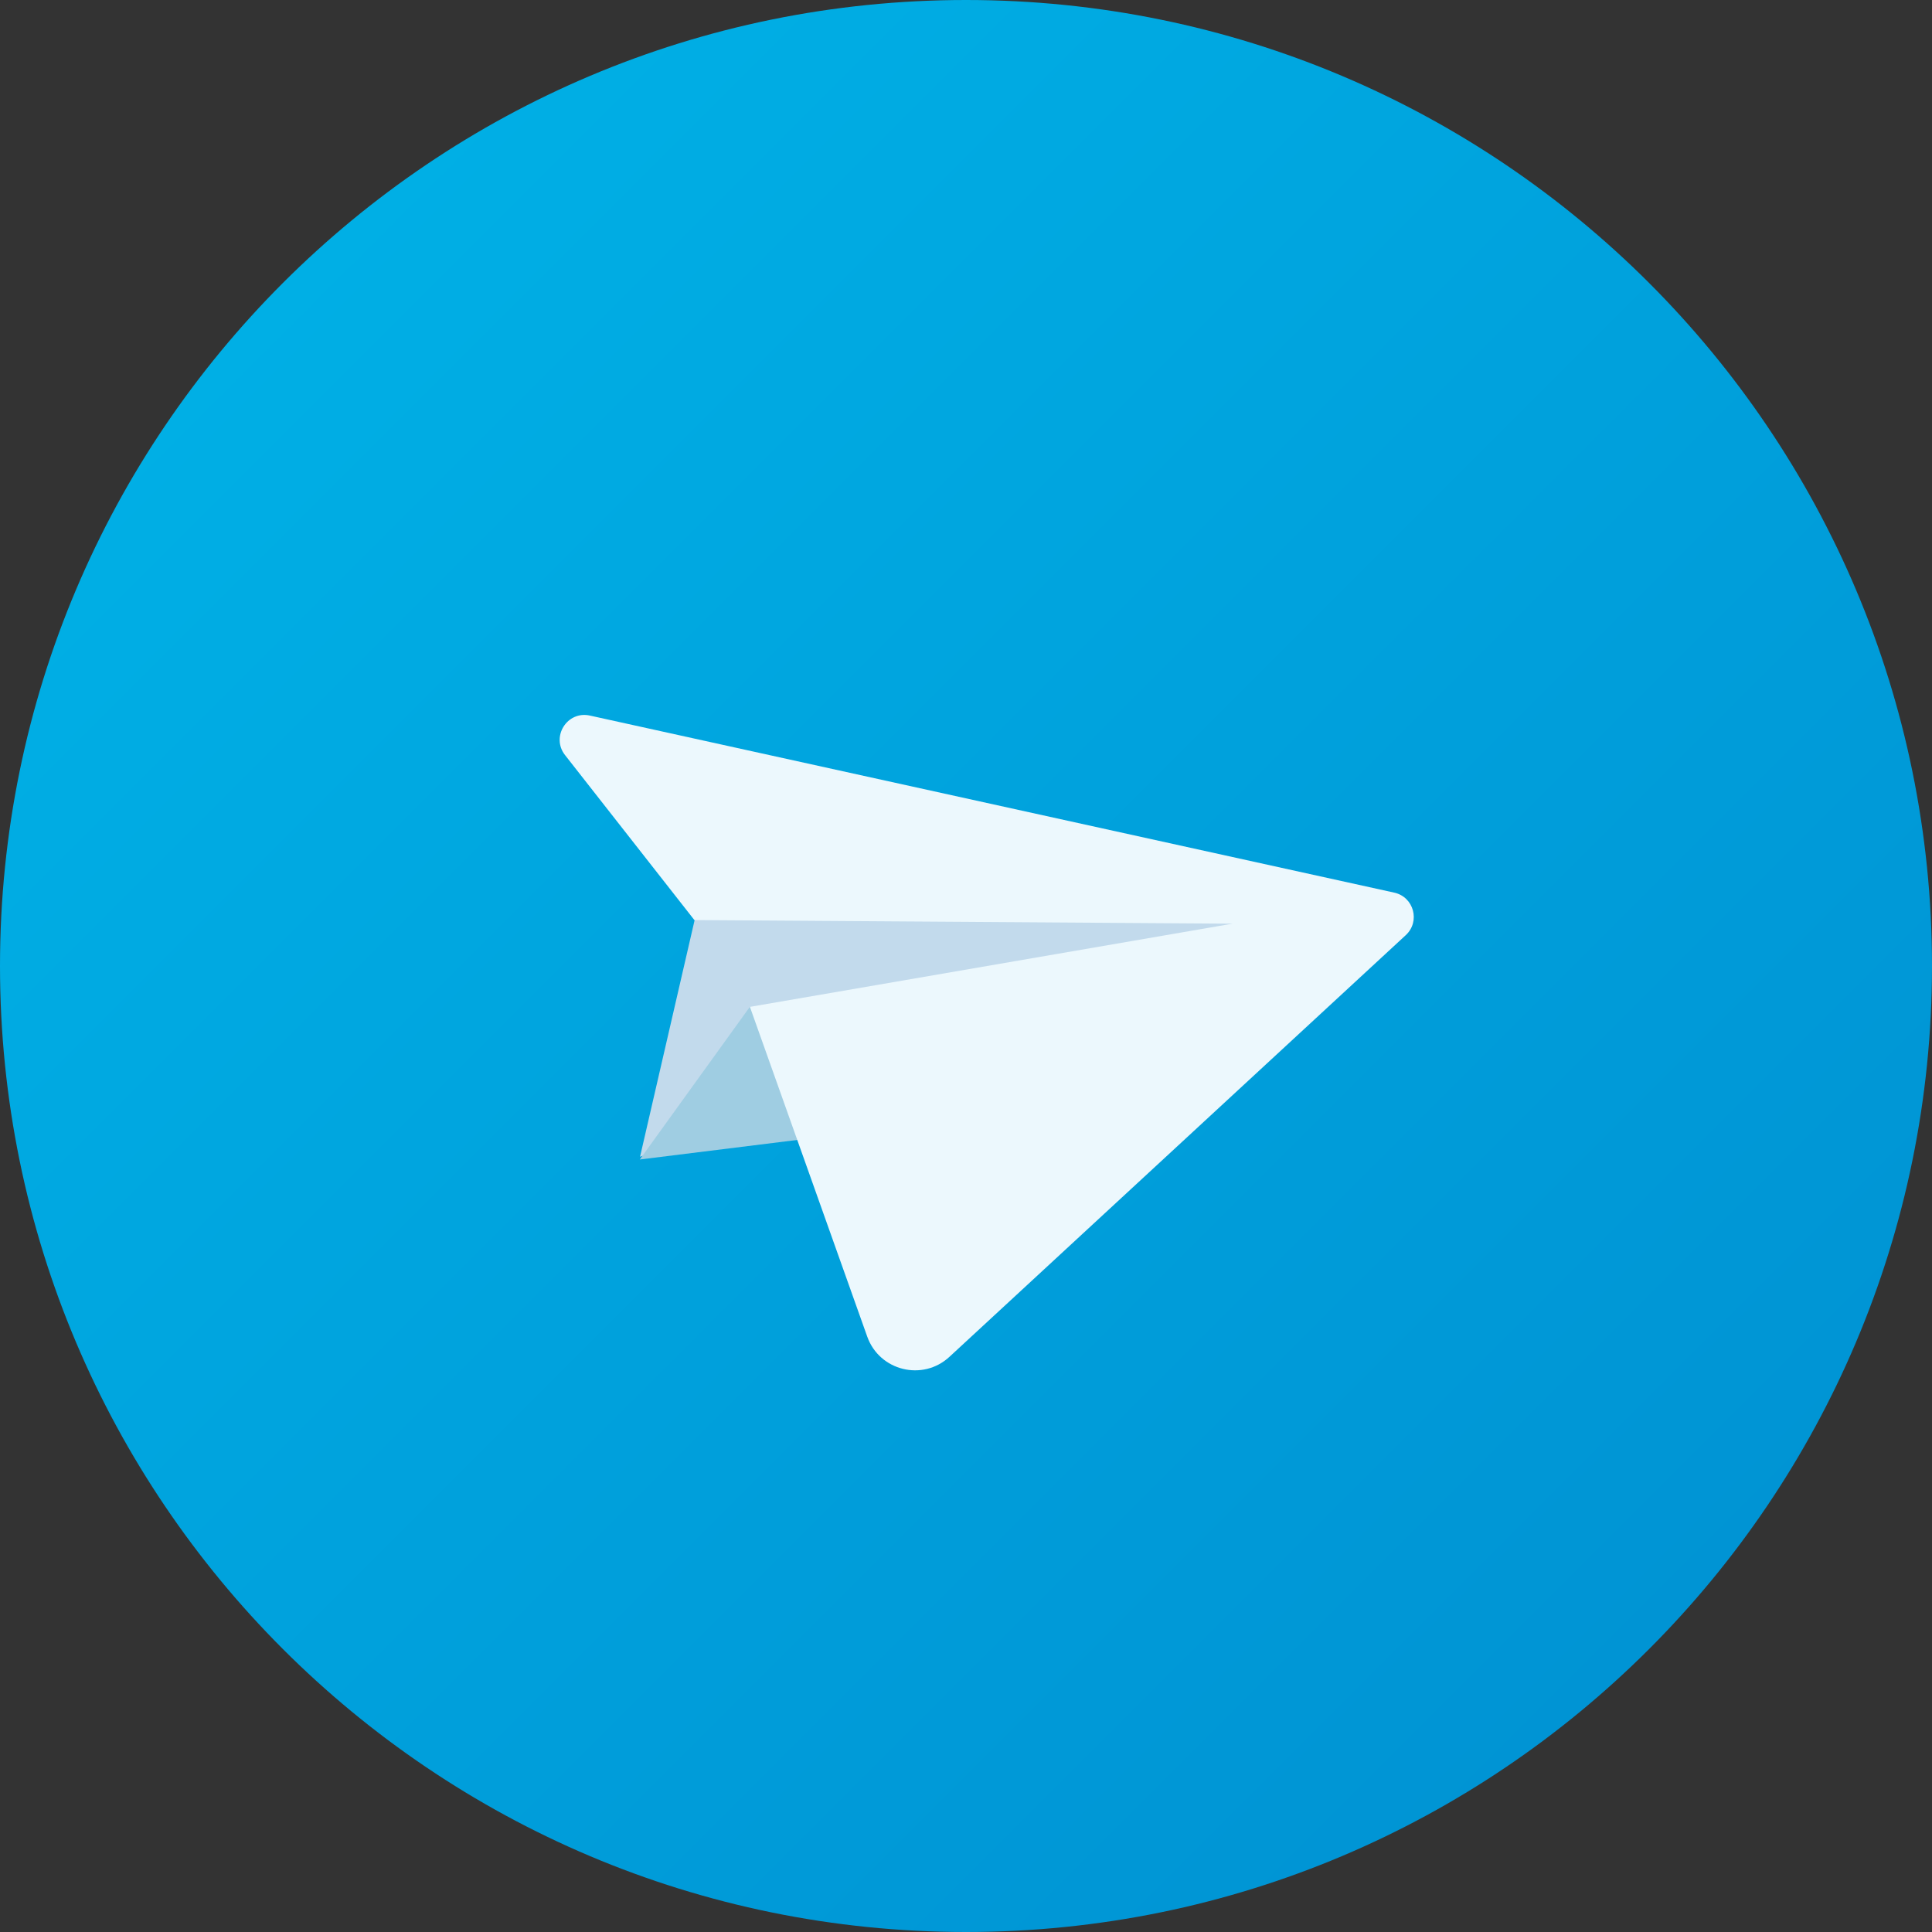 <svg width="32" height="32" viewBox="0 0 32 32" fill="none" xmlns="http://www.w3.org/2000/svg">
<rect x="0" y="0" width="32" height="32" fill="#333333" stroke="none"/>
<path d="M16 32C24.837 32 32 24.837 32 16C32 7.163 24.837 0 16 0C7.163 0 0 7.163 0 16C0 24.837 7.163 32 16 32Z" fill="url(#paint0_linear_22116_1532)"/>
<path d="M11.548 15.054L10.601 19.16L20.938 15.187L11.548 15.054Z" fill="#C2DAEC"/>
<path d="M12.421 16.675L10.597 19.205L15.041 18.653L12.421 16.675Z" fill="#9FCDE2"/>
<path d="M23.094 14.785L9.77 11.852C9.394 11.769 9.121 12.204 9.359 12.507L11.501 15.239L20.414 15.299L12.421 16.677L14.364 22.138C14.566 22.706 15.283 22.883 15.726 22.473L23.284 15.489C23.528 15.263 23.418 14.857 23.094 14.785Z" fill="#ECF8FD"/>
<defs>
<linearGradient id="paint0_linear_22116_1532" x1="4.686" y1="4.686" x2="27.314" y2="27.314" gradientUnits="userSpaceOnUse">
<stop stop-color="#00AFE5"/>
<stop offset="1" stop-color="#0094D4"/>
</linearGradient>
</defs>
</svg>
